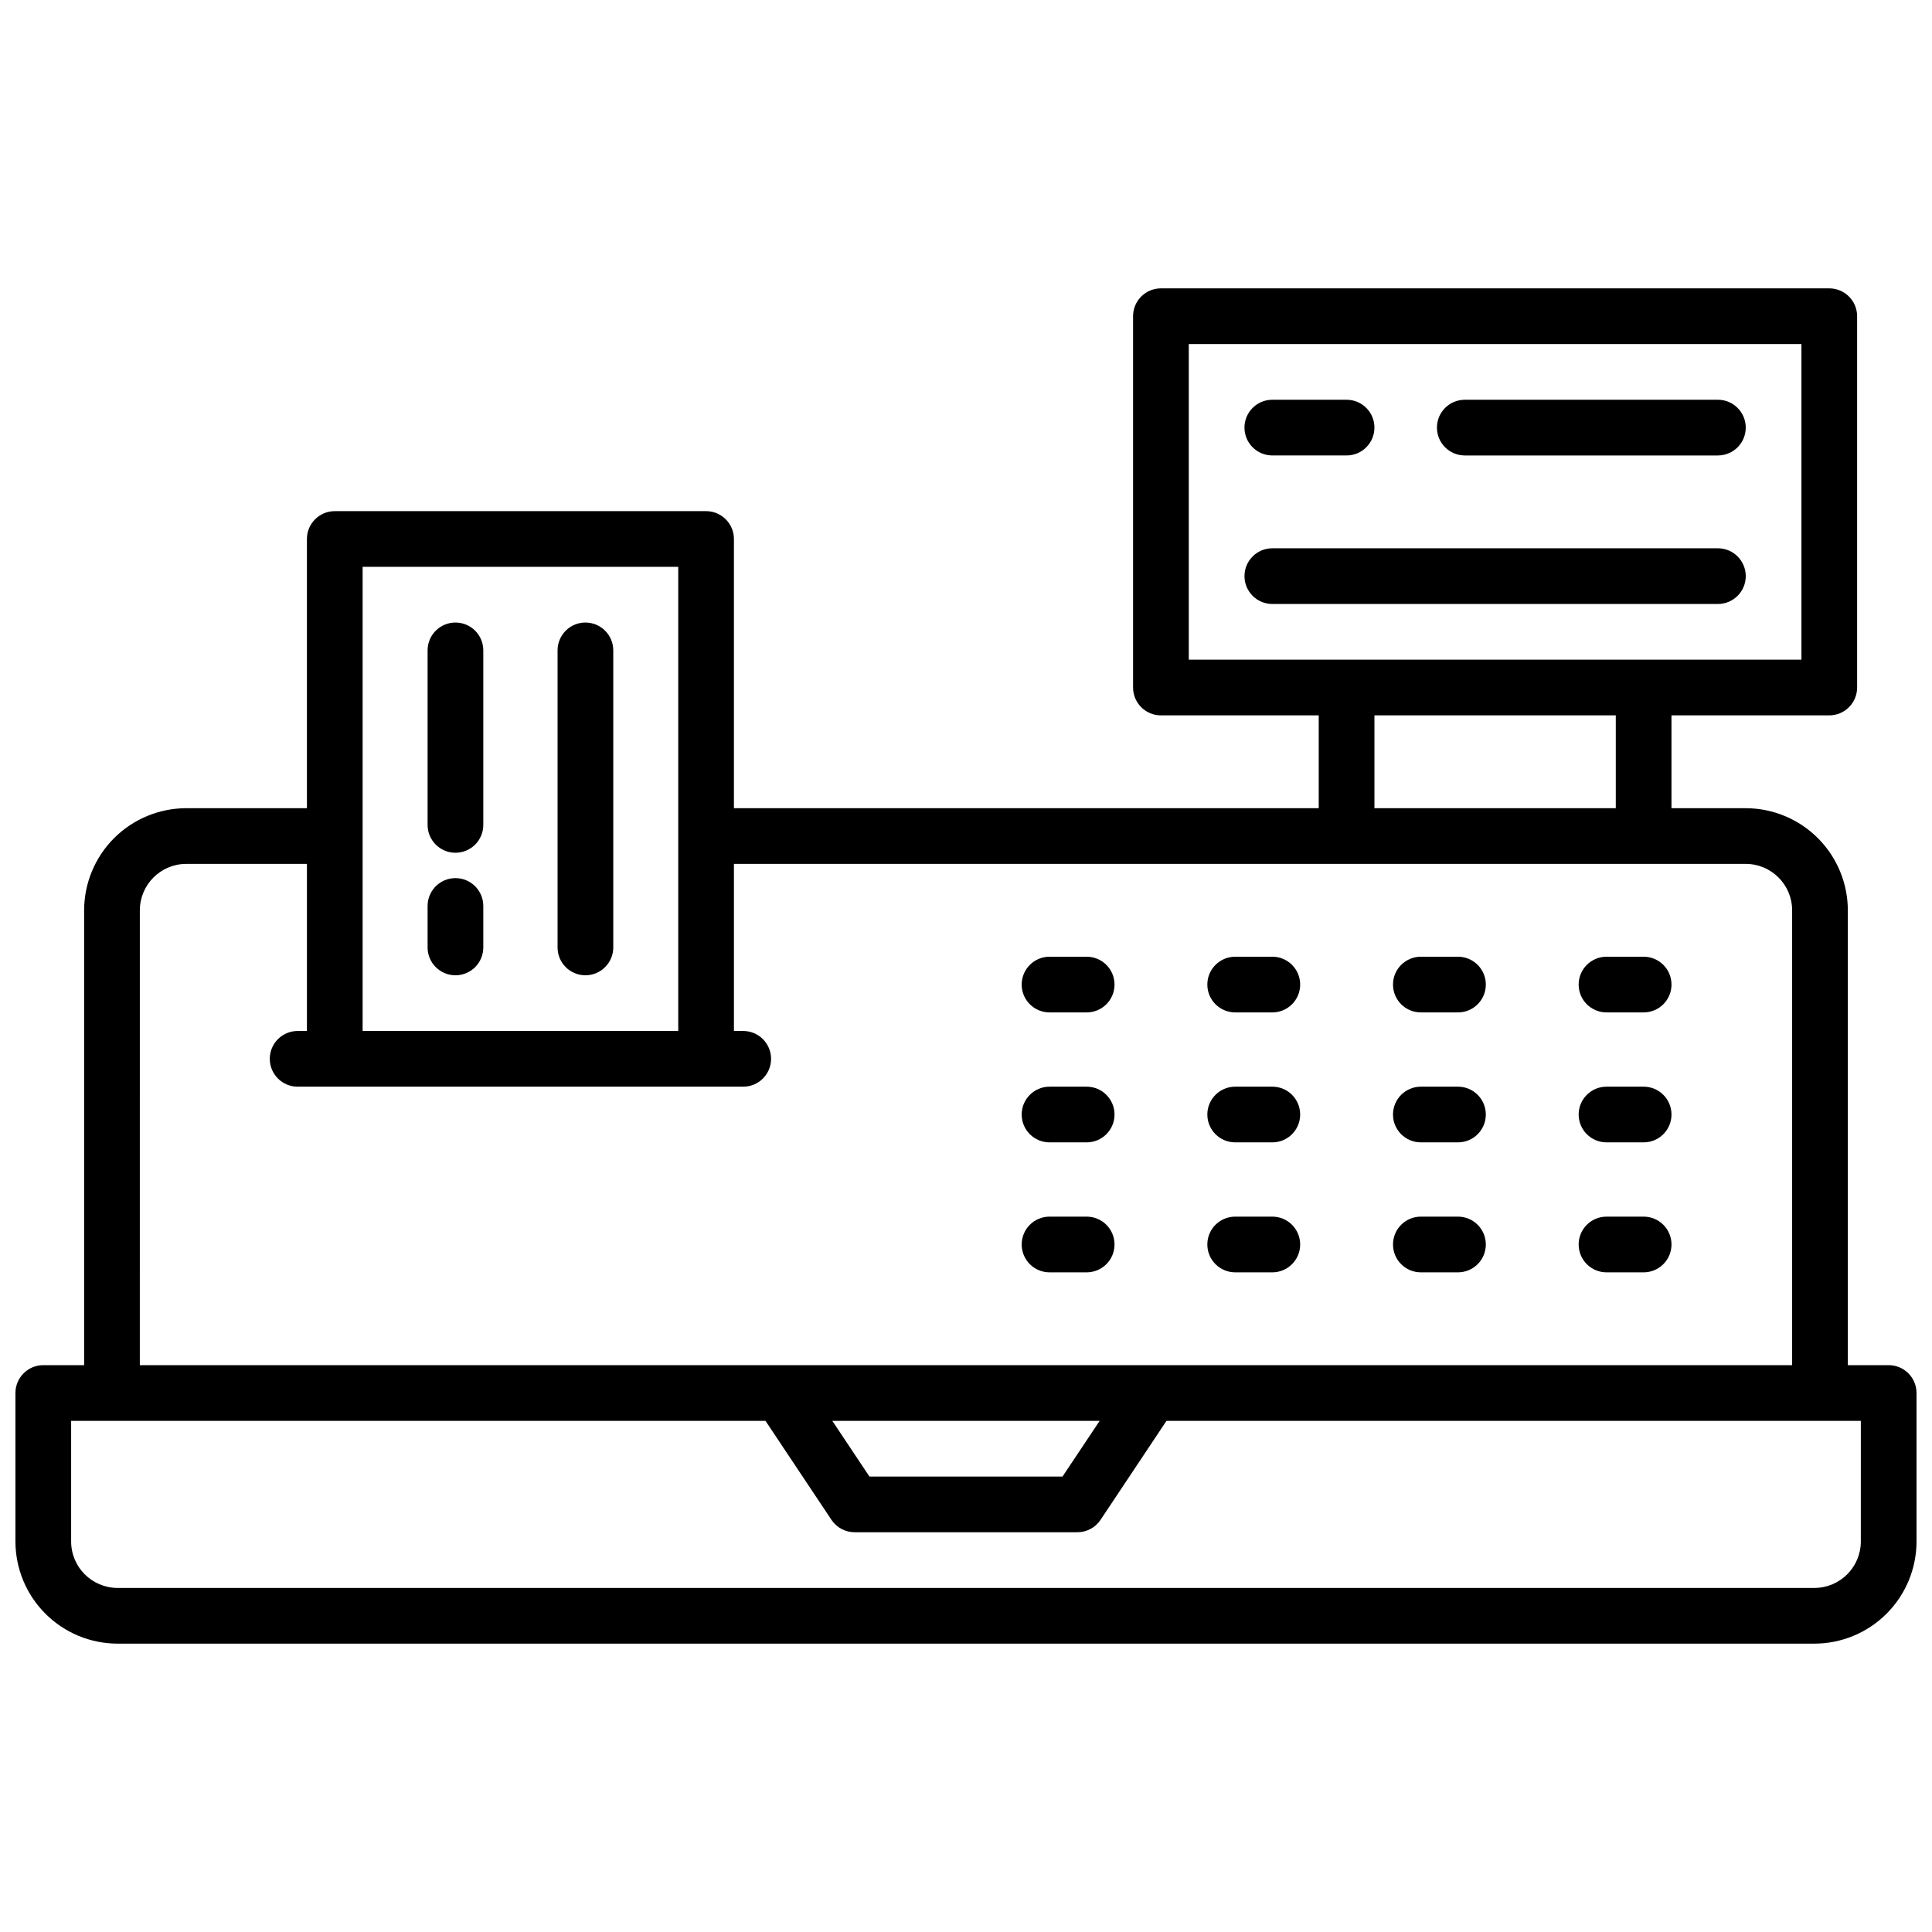 <?xml version="1.0" encoding="UTF-8"?>
<!-- Uploaded to: SVG Repo, www.svgrepo.com, Generator: SVG Repo Mixer Tools -->
<svg width="800px" height="800px" version="1.1" viewBox="144 144 512 512" xmlns="http://www.w3.org/2000/svg">
 <defs>
  <clipPath id="a">
   <path d="m148.09 220h503.81v360h-503.81z"/>
  </clipPath>
 </defs>
 <g clip-path="url(#a)">
  <path d="m644.52 505.78h-10.824v-120.54c-0.012-7.172-2.863-14.051-7.938-19.121-5.07-5.074-11.949-7.93-19.121-7.938h-19.68v-24.602h41.82-0.004c1.961 0 3.836-0.777 5.219-2.16 1.387-1.387 2.164-3.262 2.164-5.219v-98.402c0-1.957-0.777-3.832-2.164-5.219-1.383-1.383-3.258-2.16-5.219-2.16h-177.12 0.004c-4.078 0-7.383 3.305-7.383 7.379v98.402c0 4.074 3.305 7.379 7.383 7.379h41.82v24.602h-154.98v-71.34c0-1.957-0.777-3.836-2.164-5.219-1.383-1.387-3.262-2.164-5.219-2.164h-98.398c-4.078 0-7.379 3.305-7.379 7.383v71.34h-31.98c-7.176 0.008-14.051 2.863-19.125 7.938-5.07 5.07-7.926 11.949-7.938 19.121v120.54h-10.824c-4.074 0-7.379 3.305-7.379 7.383v39.359c0.012 7.172 2.863 14.051 7.938 19.121 5.07 5.074 11.949 7.93 19.121 7.938h449.69c7.172-0.008 14.051-2.863 19.121-7.938 5.074-5.07 7.93-11.949 7.938-19.121v-39.359c0-1.957-0.777-3.836-2.16-5.219-1.383-1.387-3.262-2.164-5.219-2.164zm-185.48-270.6h162.36v83.641l-162.36-0.004zm49.199 98.398h63.961v24.602h-63.961zm-184.5-39.359v123h-83.641v-123zm-142.68 91.02c0.012-6.789 5.512-12.289 12.301-12.301h31.98v44.281h-2.461c-4.078 0-7.383 3.305-7.383 7.379 0 4.078 3.305 7.383 7.383 7.383h118.08c4.078 0 7.383-3.305 7.383-7.383 0-4.074-3.305-7.379-7.383-7.379h-2.461v-44.281h268.14c6.789 0.012 12.289 5.512 12.297 12.301v120.54h-437.88zm254.36 135.3-9.84 14.762h-51.168l-9.84-14.762zm201.72 31.98c-0.012 6.789-5.512 12.289-12.301 12.301h-449.69c-6.789-0.012-12.289-5.512-12.297-12.301v-31.98h184.01l17.484 26.234c1.367 2.051 3.668 3.285 6.129 3.285h59.043c2.469 0.004 4.773-1.23 6.141-3.285l17.473-26.234h184.01z"/>
 </g>
 <path d="m599.26 289.3h-118.08 0.004c-4.078 0-7.383 3.305-7.383 7.383 0 4.074 3.305 7.379 7.383 7.379h118.08-0.004c4.078 0 7.383-3.305 7.383-7.379 0-4.078-3.305-7.383-7.383-7.383z"/>
 <path d="m599.26 249.94h-67.078c-4.074 0-7.379 3.305-7.379 7.379 0 4.078 3.305 7.383 7.379 7.383h67.078c4.078 0 7.383-3.305 7.383-7.383 0-4.074-3.305-7.379-7.383-7.379z"/>
 <path d="m481.18 264.7h19.68c4.074 0 7.379-3.305 7.379-7.383 0-4.074-3.305-7.379-7.379-7.379h-19.68c-4.078 0-7.383 3.305-7.383 7.379 0 4.078 3.305 7.383 7.383 7.383z"/>
 <path d="m299.14 402.46c1.957 0 3.836-0.777 5.219-2.16 1.387-1.383 2.164-3.262 2.164-5.219v-78.719c0-4.078-3.305-7.383-7.383-7.383-4.074 0-7.379 3.305-7.379 7.383v78.719c0 4.078 3.305 7.379 7.379 7.379z"/>
 <path d="m264.7 369.99c1.957 0 3.832-0.781 5.219-2.164 1.383-1.383 2.16-3.262 2.16-5.219v-46.246c0-4.078-3.305-7.383-7.379-7.383-4.078 0-7.383 3.305-7.383 7.383v46.25-0.004c0 4.078 3.305 7.383 7.383 7.383z"/>
 <path d="m264.7 402.46c1.957 0 3.832-0.777 5.219-2.16 1.383-1.383 2.16-3.262 2.16-5.219v-10.992c0-4.074-3.305-7.379-7.379-7.379-4.078 0-7.383 3.305-7.383 7.379v10.992c0 4.078 3.305 7.379 7.383 7.379z"/>
 <path d="m431.98 466.42h-9.844c-4.074 0-7.379 3.305-7.379 7.379 0 4.078 3.305 7.383 7.379 7.383h9.844c4.074 0 7.379-3.305 7.379-7.383 0-4.074-3.305-7.379-7.379-7.379z"/>
 <path d="m481.18 466.42h-9.84c-4.078 0-7.383 3.305-7.383 7.379 0 4.078 3.305 7.383 7.383 7.383h9.84c4.074 0 7.379-3.305 7.379-7.383 0-4.074-3.305-7.379-7.379-7.379z"/>
 <path d="m530.38 466.42h-9.84c-4.074 0-7.379 3.305-7.379 7.379 0 4.078 3.305 7.383 7.379 7.383h9.84c4.074 0 7.379-3.305 7.379-7.383 0-4.074-3.305-7.379-7.379-7.379z"/>
 <path d="m579.58 466.42h-9.84c-4.074 0-7.379 3.305-7.379 7.379 0 4.078 3.305 7.383 7.379 7.383h9.84c4.078 0 7.383-3.305 7.383-7.383 0-4.074-3.305-7.379-7.383-7.379z"/>
 <path d="m431.98 431.98h-9.844c-4.074 0-7.379 3.301-7.379 7.379 0 4.074 3.305 7.379 7.379 7.379h9.844c4.074 0 7.379-3.305 7.379-7.379 0-4.078-3.305-7.379-7.379-7.379z"/>
 <path d="m481.18 431.98h-9.84c-4.078 0-7.383 3.301-7.383 7.379 0 4.074 3.305 7.379 7.383 7.379h9.84c4.074 0 7.379-3.305 7.379-7.379 0-4.078-3.305-7.379-7.379-7.379z"/>
 <path d="m530.38 431.98h-9.84c-4.074 0-7.379 3.301-7.379 7.379 0 4.074 3.305 7.379 7.379 7.379h9.84c4.074 0 7.379-3.305 7.379-7.379 0-4.078-3.305-7.379-7.379-7.379z"/>
 <path d="m579.58 431.98h-9.84c-4.074 0-7.379 3.301-7.379 7.379 0 4.074 3.305 7.379 7.379 7.379h9.84c4.078 0 7.383-3.305 7.383-7.379 0-4.078-3.305-7.379-7.383-7.379z"/>
 <path d="m431.98 397.54h-9.844c-4.074 0-7.379 3.305-7.379 7.379 0 4.078 3.305 7.379 7.379 7.379h9.844c4.074 0 7.379-3.301 7.379-7.379 0-4.074-3.305-7.379-7.379-7.379z"/>
 <path d="m481.18 397.54h-9.84c-4.078 0-7.383 3.305-7.383 7.379 0 4.078 3.305 7.379 7.383 7.379h9.84c4.074 0 7.379-3.301 7.379-7.379 0-4.074-3.305-7.379-7.379-7.379z"/>
 <path d="m530.38 397.54h-9.84c-4.074 0-7.379 3.305-7.379 7.379 0 4.078 3.305 7.379 7.379 7.379h9.84c4.074 0 7.379-3.301 7.379-7.379 0-4.074-3.305-7.379-7.379-7.379z"/>
 <path d="m579.58 397.54h-9.84c-4.074 0-7.379 3.305-7.379 7.379 0 4.078 3.305 7.379 7.379 7.379h9.84c4.078 0 7.383-3.301 7.383-7.379 0-4.074-3.305-7.379-7.383-7.379z"/>
</svg>